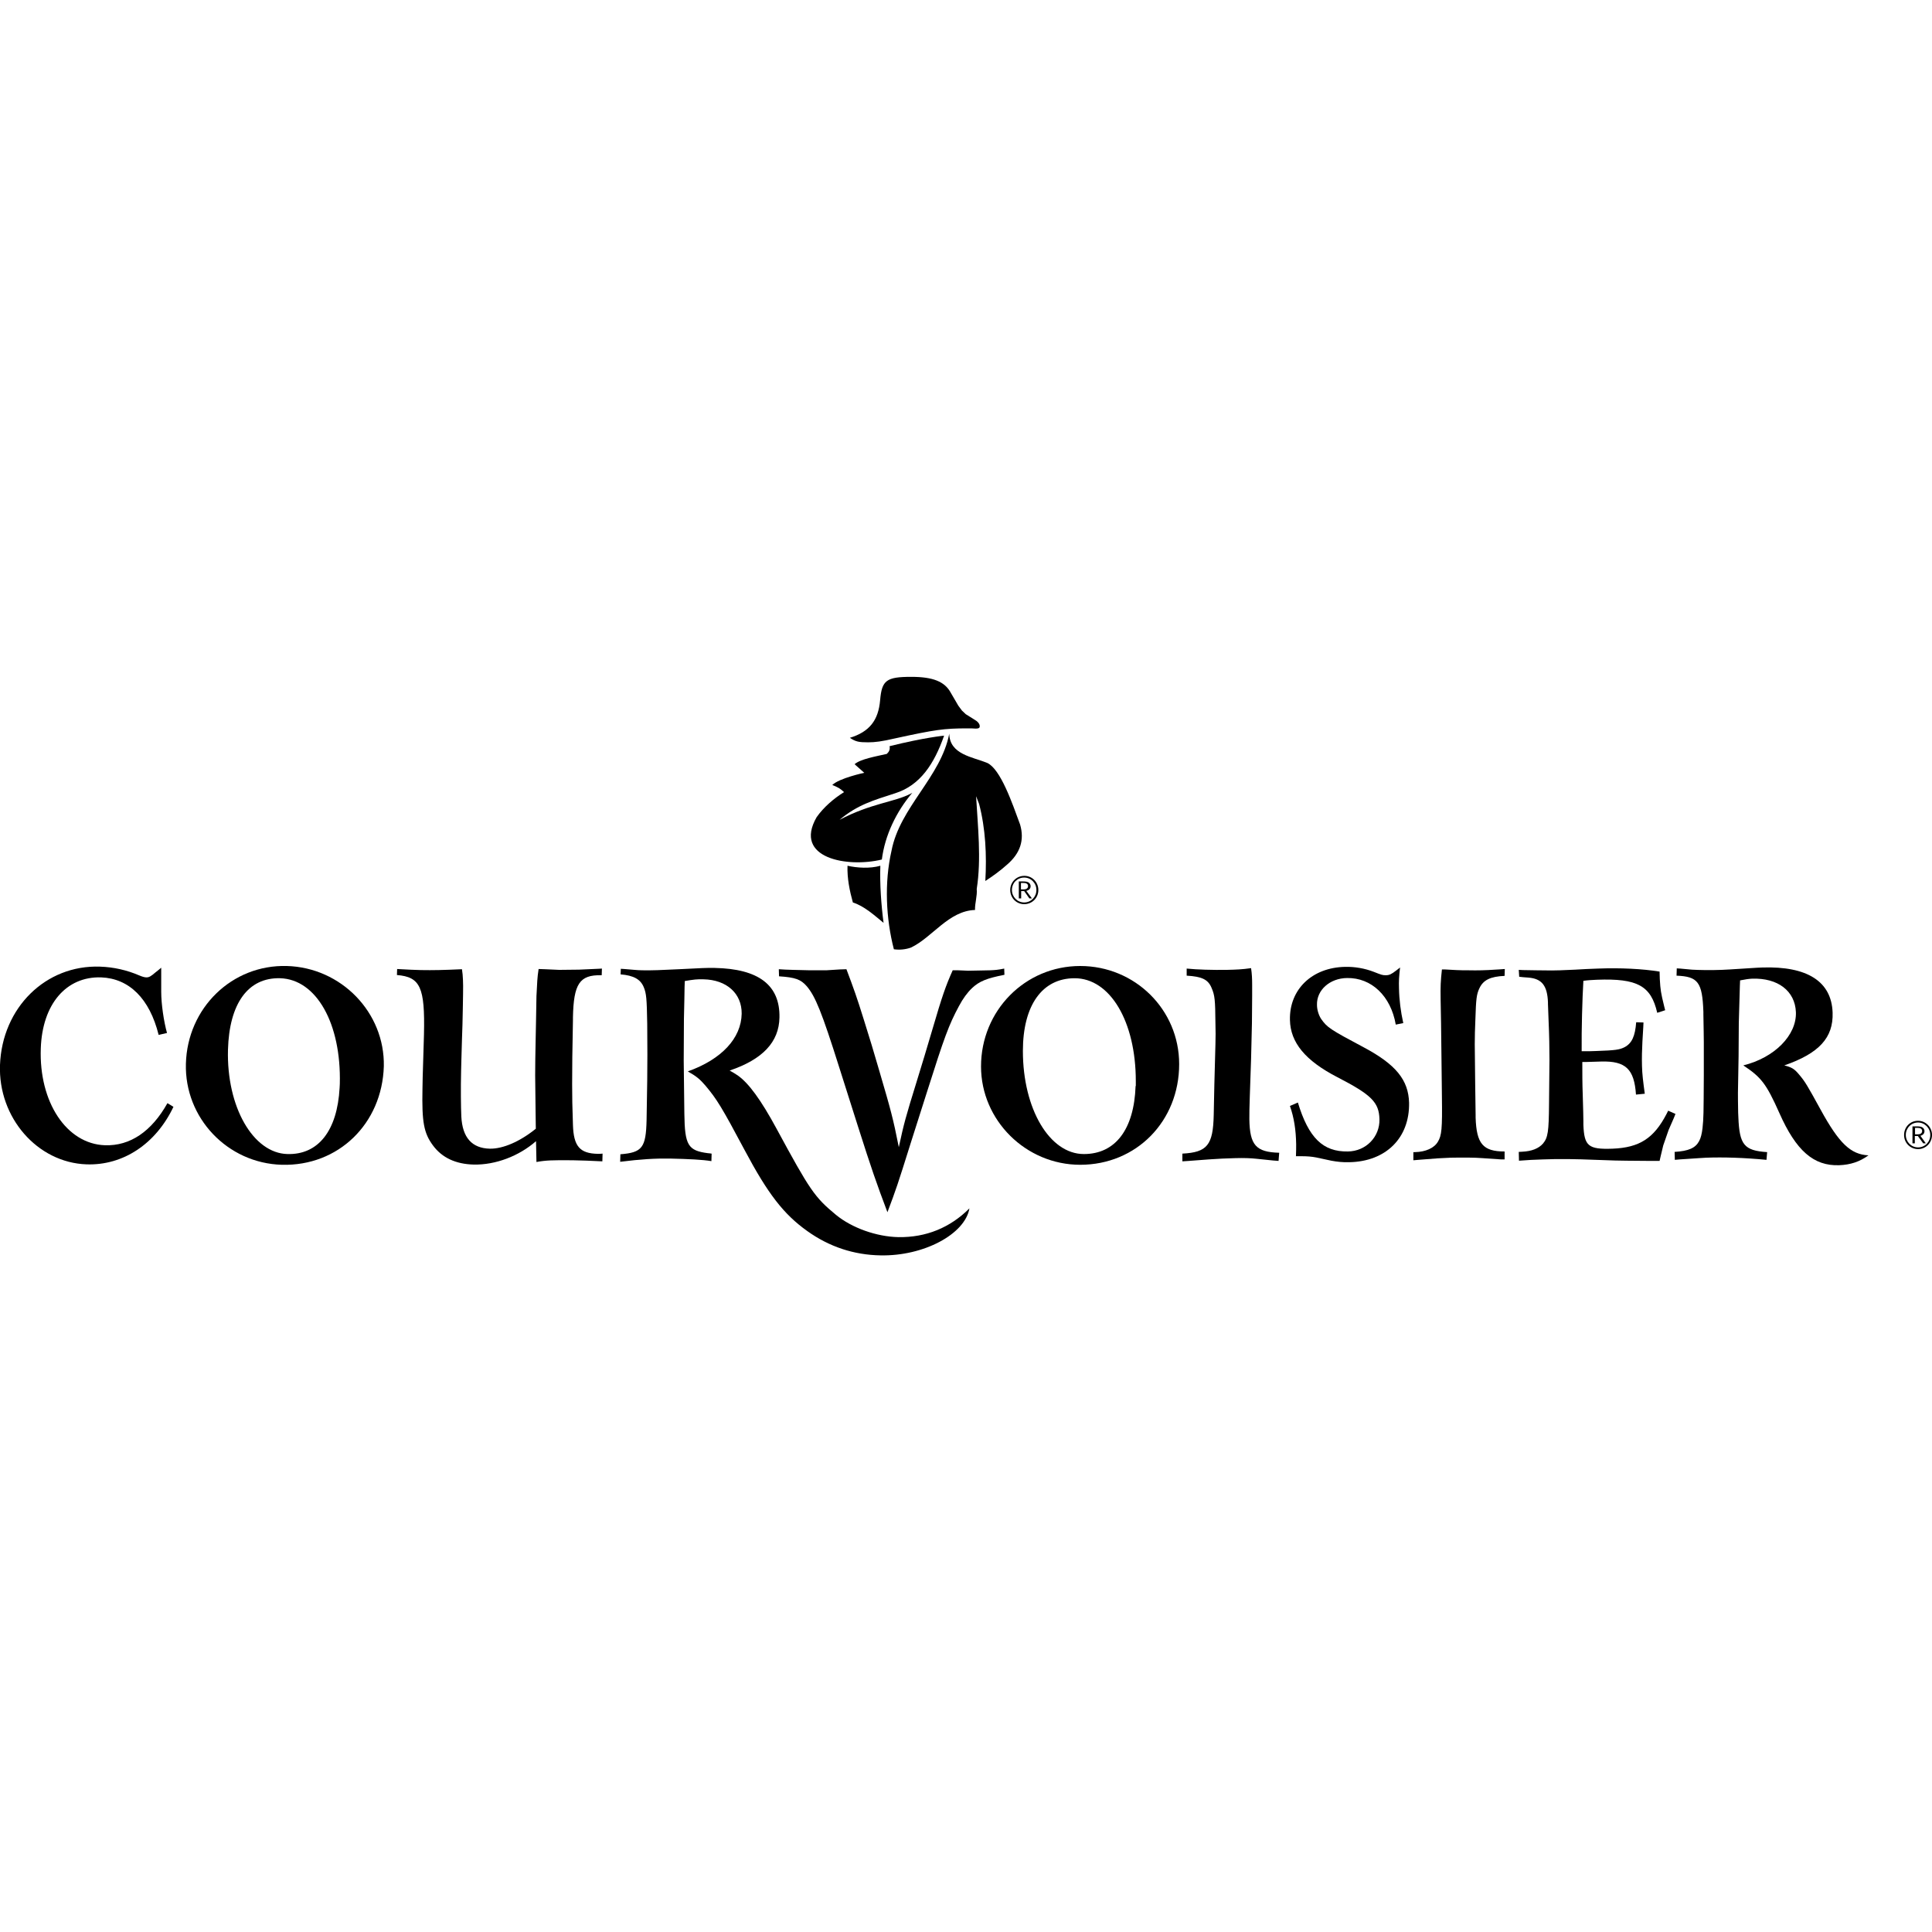 <svg viewBox="1124.5 1430.5 900 900" xmlns="http://www.w3.org/2000/svg"><path d="m2021 1957.4c0-0.6-0.3-1.2-0.8-1.6s-1.3-0.6-2.7-0.6h-2.1v7.9h1.1v-3.4h1.4l2.5 3.4h1.2l-2.5-3.5c0.7-0.2 1.9-0.7 1.9-2.2zm-4.4 1.6v-3.1h1c1.3 0 2.3 0.3 2.3 1.5 0 0.9-0.7 1.5-1.9 1.5h-1.4z"/><path d="m2018 1952.6c-3.7 0-6.5 2.9-6.5 6.6v0.1c0 3.6 2.9 6.5 6.5 6.5s6.5-2.9 6.5-6.6c0-3.6-2.9-6.6-6.5-6.6zm0 12.4c-3.2 0-5.7-2.6-5.7-5.8s2.5-5.8 5.7-5.8c3.1 0 5.7 2.6 5.7 5.8 0 3.3-2.5 5.8-5.7 5.8z"/><path d="m1600.2 1849v-3.4h1.4l2.4 3.4h1.2l-2.6-3.5c0.8-0.2 2-0.7 2-2.2 0-0.6-0.3-1.2-0.8-1.6s-1.3-0.6-2.7-0.6h-2v7.9h1.1zm0-7.2h0.9c1.3 0 2.3 0.3 2.3 1.5 0 0.9-0.7 1.5-1.9 1.5h-1.4v-3z"/><path d="m1595.1 1845.1c0 3.7 2.9 6.6 6.5 6.6 3.7 0 6.6-2.9 6.6-6.6s-2.9-6.6-6.5-6.6c-3.7 0-6.6 2.9-6.6 6.6zm6.5-5.8c3.2 0 5.7 2.6 5.7 5.8s-2.5 5.8-5.7 5.8-5.7-2.6-5.7-5.8c0-3.3 2.5-5.8 5.7-5.8z"/><path d="m1566.7 1772.3c-3.9 20.2-23 34.2-26.9 54.5-3.4 14.9-2.6 31.6 1.1 45.9 2.7 0.4 5.5 0.1 8-0.8 10-4.8 17.5-17.1 29.8-17.5-0.1-3.2 1.1-6.5 0.8-9.8 2.2-14 0.5-29.1-0.3-43.2l1.4 3.6c3 11.4 3.6 23.9 2.9 35.9 3.4-2.2 7-4.8 10.1-7.6 6.2-5.3 8.2-11.5 6.1-18.7-3.7-10.1-9.1-25.8-15.3-28.7-6.8-2.8-17.5-3.9-17.7-13.6z"/><path d="m1519.3 1833.8c-0.2 5.9 1 11.7 2.5 17.1 5.3 1.7 9.9 5.9 14.3 9.5-1.1-8.3-1.8-18.1-1.5-26.6-4.9 1.4-10.8 1-15.3 0z"/><path d="m1535.3 1830.9c1.4-11.2 6.7-22.3 14.2-31.1l-0.7 0.4c-7.7 4-18.3 4.4-33.2 12.2 8.4-7 15.5-9 26-12.4 11.6-3.7 18.1-13.7 22.7-26.8 0 0-8.9 0.8-25.4 4.9 0.3 1.5-0.2 2.6-1.3 3.6-5.2 1.2-12.3 2.4-15 4.8l4.5 4s-11.7 2.5-14.9 5.7c2.4 0.9 3.7 1.6 5.5 3.3-4.7 2.9-9.5 7-12.8 11.7-11 19.2 14.5 23.6 30.4 19.7z"/><path d="m1541.3 1774.5c18.8-4.1 23-4.7 33.9-4.7 1.5 0 2.7 0 3.6 0.1h0.4c1.2 0 1.7-0.3 1.7-1.1 0-1.1-0.9-2.2-2.5-3.1l-4-2.5-1.8-1.7-1.7-2.3-3.5-6c-2.8-5.2-8.3-7.4-18.4-7.4-11.6 0-13.7 1.6-14.5 10.8-0.8 9.5-5 14.8-14.1 17.6 2.7 1.8 4.1 2.1 8.5 2.1 3.2 0 6.4-0.4 12.4-1.8z"/><path d="m1972.6 1947.4c-6.2-11.3-7.2-13-9.9-16.2-2.3-2.8-3.5-3.5-7-4.4 16.2-5.6 22.9-12.9 22.5-24.6-0.5-14.5-11.8-21.7-32.8-21l-2.3 0.1-12.7 0.8c-1.3 0.1-2.6 0.1-3.9 0.2-5.2 0.2-10.5 0.1-13.9-0.1l-5.4-0.5-1.6-0.1-0.1 3.4c10 0.4 12 3 12.5 16.8v1.2c0.1 6.1 0.2 10.5 0.2 13v15.3c-0.1 18.7-0.1 19.8-0.6 24.7-0.3 2.6-0.8 4.7-1.6 6.1-1.7 3.2-4.9 4.6-11.4 5l0.1 3.7 2.3-0.2 9-0.6 3.3-0.2c8.1-0.3 17.7 0 28.1 1l0.3-3.6c-10.7-0.7-12.9-3.4-13.4-16.2l-0.1-2.2c-0.1-4.7-0.1-7.8-0.1-9.3l0.3-17 0.1-15.4 0.5-17.5 0.1-2.4c2.6-0.5 3.8-0.7 5.6-0.8 12-0.4 20 5.7 20.4 15.6 0.4 10.7-9.9 21.2-24.5 24.8 8.3 5.5 10.7 8.5 16.8 22.2 7.8 17.6 16 24.7 27.8 24.3 5.3-0.2 9.6-1.6 13.7-4.6-8.3-0.4-13.7-5.6-22.3-21.3z"/><path d="m1901.6 1947.9l-0.8 1.6c-5.9 11.3-12.6 15.6-25.1 16.1-11.3 0.4-13.2-1.2-13.6-11.1v-1.7c0-1.7-0.1-5.8-0.3-12.3-0.2-5.1-0.2-10.2-0.2-15.3h2.1l6.7-0.2c11.4-0.3 15.4 3.5 16.2 15.4l4.1-0.4c-0.8-6-1.2-9-1.3-13-0.1-3.8 0-7.5 0.2-11.3l0.4-6.7 0.1-2.2-3.4-0.1c-0.5 6.5-2 9.8-5.4 11.6-2.3 1.2-4.3 1.5-13.3 1.8-1.8 0.1-3.4 0.1-6.7 0.1-0.1-10.1 0.3-24.6 0.8-32.8 2.1-0.3 4.2-0.4 6.3-0.5 18.9-0.7 25.2 2.8 28.1 15.4l3.7-1.2-0.5-2c-1.5-6.1-1.7-7.4-2-12.5l-0.1-3.5c-8.1-1.3-18.2-1.8-28.8-1.4-3.5 0.1-7 0.3-10.5 0.5-2.4 0.1-4.8 0.2-7.1 0.3-3 0.1-3.5 0.1-11 0-2 0-4.1-0.1-6.1-0.1l-2.1-0.1 0.2 3.2 1.7 0.2 2.6 0.2c6.3 0.5 8.8 3.8 9.1 11.5v0.8l0.3 8c0.3 6.7 0.4 12.7 0.4 17.9l-0.2 20.6c-0.1 13-0.5 15.7-2.8 18.5-2 2.3-5.3 3.6-9.6 3.8l-1.7 0.1 0.1 4.1c3.7-0.3 7.4-0.5 11.1-0.6 7.7-0.3 14.8-0.2 24.8 0.2 7.2 0.3 11.9 0.4 14.2 0.4l11.8 0.1h3.6l0.5-2.2 1.2-5 2.5-7.2 2.4-5.5 0.8-2-3.4-1.5z"/><path d="m1808.5 1882.5c-1.8 0-3.7 0-5.5-0.1-3.5-0.2-5.3-0.3-5.5-0.3h-0.2-1.1c-0.6 5.6-0.7 7.7-0.6 14.1l0.2 11 0.2 16.6 0.2 17.6c0.2 14.9-0.1 18.1-1.9 21-1.7 2.9-5.7 4.7-10.6 4.8h-0.8v3.8l2.3-0.2 9-0.7c1.9-0.1 3.9-0.2 6.1-0.3 5.6-0.1 11.1-0.1 14.7 0.2l8.8 0.6h1.6v-3.7c-10.1 0-13.1-3.6-13.5-15.8v-1.2l-0.2-14.4c-0.1-10.6-0.2-16.8-0.2-18.6 0-3.3 0.1-7.3 0.3-11.8 0.3-9.1 0.5-11.4 1.9-14.3 1.8-3.8 5.1-5.4 11.7-5.7l0.1-3.2c-2.2 0.2-3.1 0.2-4.6 0.3-4.1 0.3-8.2 0.4-12.4 0.3z"/><path d="m1759.8 1918.4c-15.8-8.4-17.1-9.3-19.9-13.3-1.1-1.7-1.9-4.2-1.9-6.5-0.2-6.9 6-12.4 14-12.5 11.4-0.2 20.4 8.4 22.7 21.7l3.5-0.7c-1.2-5.4-1.9-10.8-2-16.3-0.1-3.3 0-5.1 0.5-9.6-0.8 0.6-1.4 1.1-1.8 1.4-2.2 1.7-3.2 2.2-4.8 2.2s-1.9-0.1-5.7-1.6c-4.2-1.6-8.7-2.4-13.3-2.3-15.4 0.3-26 10.5-25.7 24.7 0.2 10.6 7.2 19 22.1 26.7 15.9 8.2 19.4 11.7 19.6 19.6 0.2 8.2-6.3 14.9-14.7 15-11.6 0.2-18.3-6.3-23.3-22.8l-3.7 1.6c1.9 5.4 2.8 11.2 2.9 17.9 0 1.7 0 2.9-0.1 5.5h1.8c3.9 0 5.5 0.2 7.7 0.6l7 1.5c2.7 0.5 5.5 0.8 8.3 0.7 17.1-0.3 28.2-11.3 27.9-27.7-0.3-10.6-6.1-17.8-21.1-25.8z"/><path d="m1706.5 1951.9c0-2.4 0-5.5 0.2-10.5l0.6-17.6 0.4-16.7 0.1-12.6v-5.3c0-2.6-0.1-5.1-0.5-7.7-4.2 0.6-6.8 0.7-11.3 0.8-6.6 0.1-13.9-0.1-18.7-0.6v3.3c7.1 0.4 10 1.8 11.6 5.7 1.5 3.5 1.7 5.4 1.8 16.6 0.1 3.2 0.1 6.4 0 9.6l-0.5 18.6-0.3 14.4c-0.3 14-3 17.4-14.6 18v3.6l3-0.2 9.3-0.7c4.2-0.3 8.3-0.5 12.5-0.6 3.8-0.1 7 0 9.7 0.3l7.7 0.8 2.6 0.2 0.3-3.8c-10.8-0.3-13.7-3.5-13.9-15.6z"/><path d="m1627.7 1880.5c-25.7 0-46.2 20.8-46.2 46.8 0 25.1 20.9 45.8 46.2 45.8 26.2 0 46.1-20.3 46.1-46.9 0-25.4-20.6-45.7-46.1-45.7zm25.8 55.9c-0.7 20.2-9.4 31.7-24.1 31.7-16 0-28.4-21.1-28.4-48 0-21.3 9-33.9 24.1-33.9 16.5 0 28.5 20.1 28.5 47.9v2.3z"/><path d="m1592.3 1881.7c-2.9 0.6-4.3 0.7-6.6 0.8l-4.9 0.1-5.3 0.1-4.6-0.2h-2.6c-3.3 7.4-4.9 12-9.5 27.7-2.4 8.1-4.8 16.2-7.3 24.2-5.2 16.8-5.9 19.4-8.3 30.5-2.7-13.6-3.7-17.2-9.1-35.6-2.3-8-4.7-15.9-7.2-23.8-3.3-10.6-4.6-14.2-8.1-23.5l-3.1 0.1-6.3 0.4h-7.6l-8-0.2c-3-0.1-3.9-0.1-6.5-0.3l0.1 3.3c7.5 0.5 10.1 1.4 12.9 4.6 4 4.7 7 12 15.2 38l8.6 27.1c6.4 20.1 8.7 26.7 13.8 40.2 4-10.6 4.7-12.6 10.9-32.4l7.8-24.5c7.7-24.3 9.9-30.4 14.6-39.1 1.9-3.6 4-6.4 6.1-8.4 3.4-3.2 6.9-4.6 15.1-6.2l-0.1-2.9z"/><path d="m1543 2006.8c-10.2-0.2-21.7-4.3-29.1-10.4-9.9-8.2-12-11.2-27.7-40.2-7.2-13.3-12.9-21.1-18-24.7-1.2-0.8-2.5-1.6-3.8-2.3 15.4-5.2 23-13.3 23.2-24.7 0.3-15.1-9.7-22.7-30.2-23.1-3.4-0.1-6.6 0.1-16.6 0.6-7.8 0.4-13.2 0.6-17.1 0.5-1.2 0-2.4-0.1-3.6-0.2l-4.8-0.4-1.6-0.1-0.1 2.6c6.1 0.5 9.3 2.3 10.8 6 1.2 2.9 1.4 5.3 1.6 17 0.1 10.4 0.1 19.2 0 26.4l-0.3 18.5c-0.3 12.8-2 15.1-12.2 15.9l-0.1 3.5c9.6-1.2 16.2-1.6 23.2-1.5 8.7 0.2 15.2 0.5 19.3 1.2l0.1-3.5c-0.8-0.1-1.3-0.2-1.7-0.2-9.3-1.2-10.8-3.7-11-18.3l-0.3-24.8 0.1-19.5 0.2-9 0.1-5.9 0.1-2.7c4.2-0.7 5.7-0.9 8.7-0.8 10.8 0.2 17.9 6.6 17.8 16-0.2 11.5-9.4 21.3-25.1 26.9 4.1 2.3 5.7 3.7 8.2 6.6 5.3 6.3 7.6 10 18.3 30.1 10.8 20.3 18.1 29.8 29.2 37.7 10.2 7.3 21.7 11.1 34.1 11.3 20 0.4 39.3-9.8 41.4-21.9-9 9-20.2 13.6-33.1 13.4z"/><path d="m1402.9 1968c-8.3-0.2-11.2-3.5-11.5-13.5l-0.3-10.4c-0.1-4.4-0.1-11.4 0-21l0.3-17.4v-1.2c0.3-15.7 3.1-19.9 13.1-19.7h0.3l0.1-3.1-1.8 0.1-8.9 0.4-9.2 0.1-6.7-0.3-2.9-0.1c-0.7 4.7-0.6 5.7-1 12.6l-0.2 11.6-0.2 10c-0.1 5.2-0.2 10.3-0.2 15.5 0 2.9 0.1 8.6 0.2 17.2l0.1 7.5c-7.4 6-15.3 9.4-21.4 9.3-8.4-0.2-12.8-5.2-13.3-15-0.2-4.5-0.3-13-0.1-21.3 0-1.8 0.2-6.6 0.4-14.5 0.2-4.4 0.3-9.7 0.4-14.7 0.2-10.6 0.2-11.8-0.1-15.7l-0.3-2.4c-8.8 0.4-13.4 0.5-19.1 0.4-3.1-0.1-6.2-0.2-9.3-0.4l-1.8-0.1-0.1 2.8c10.9 0.9 13.1 5.7 12.6 27.6l-0.1 3.5-0.5 16.6-0.1 5.4c-0.3 15.4 0.6 20.5 4.9 26.3 4.2 5.7 10.6 8.7 19 8.9 10.1 0.2 21-3.9 29-10.9l0.2 9.7c4.4-0.8 7.6-0.9 17-0.8 4.7 0.1 7.8 0.2 13.7 0.5l0.1-3.6c-0.9 0.1-1.6 0.1-2.3 0.1z"/><path d="m1258.1 1880.5c-25.5-0.7-46.3 19.5-47 45.5-0.7 25.3 19.4 46.4 44.7 47.1 26.3 0.7 46.7-19.1 47.5-45.9 0.5-25-19.8-46-45.2-46.7zm24.7 54.9l-0.1 1.9c-1.1 19.9-9.9 31.2-24.3 30.8-16-0.4-28.4-22-27.7-48.6 0.6-21.6 9.4-33.7 24.3-33.3 16.9 0.5 28.5 21.1 27.8 49.2z"/><path d="m1173.4 1964c-17.9-0.6-30.8-20.1-29.9-45.1 0.7-20.6 11.8-33.6 28.1-33.1 13.1 0.5 22.6 9.9 26.8 26.8l3.9-0.9c-1.5-5.3-2.7-13.6-2.7-19.1v-8.8-2.5l-1.2 1c-0.6 0.5-1.1 0.9-1.5 1.2-2.2 1.9-3 2.3-4.2 2.3-0.8 0-1.9-0.3-3.3-0.9-5.8-2.5-12-3.9-18.3-4.1-25.3-0.9-45.6 19.1-46.6 45.8-0.9 24.5 17.4 45.5 40.3 46.3 17 0.6 32.3-9.5 40.5-26.8l-2.8-1.7c-7.4 13.2-17.4 20-29.1 19.6z"/></svg>